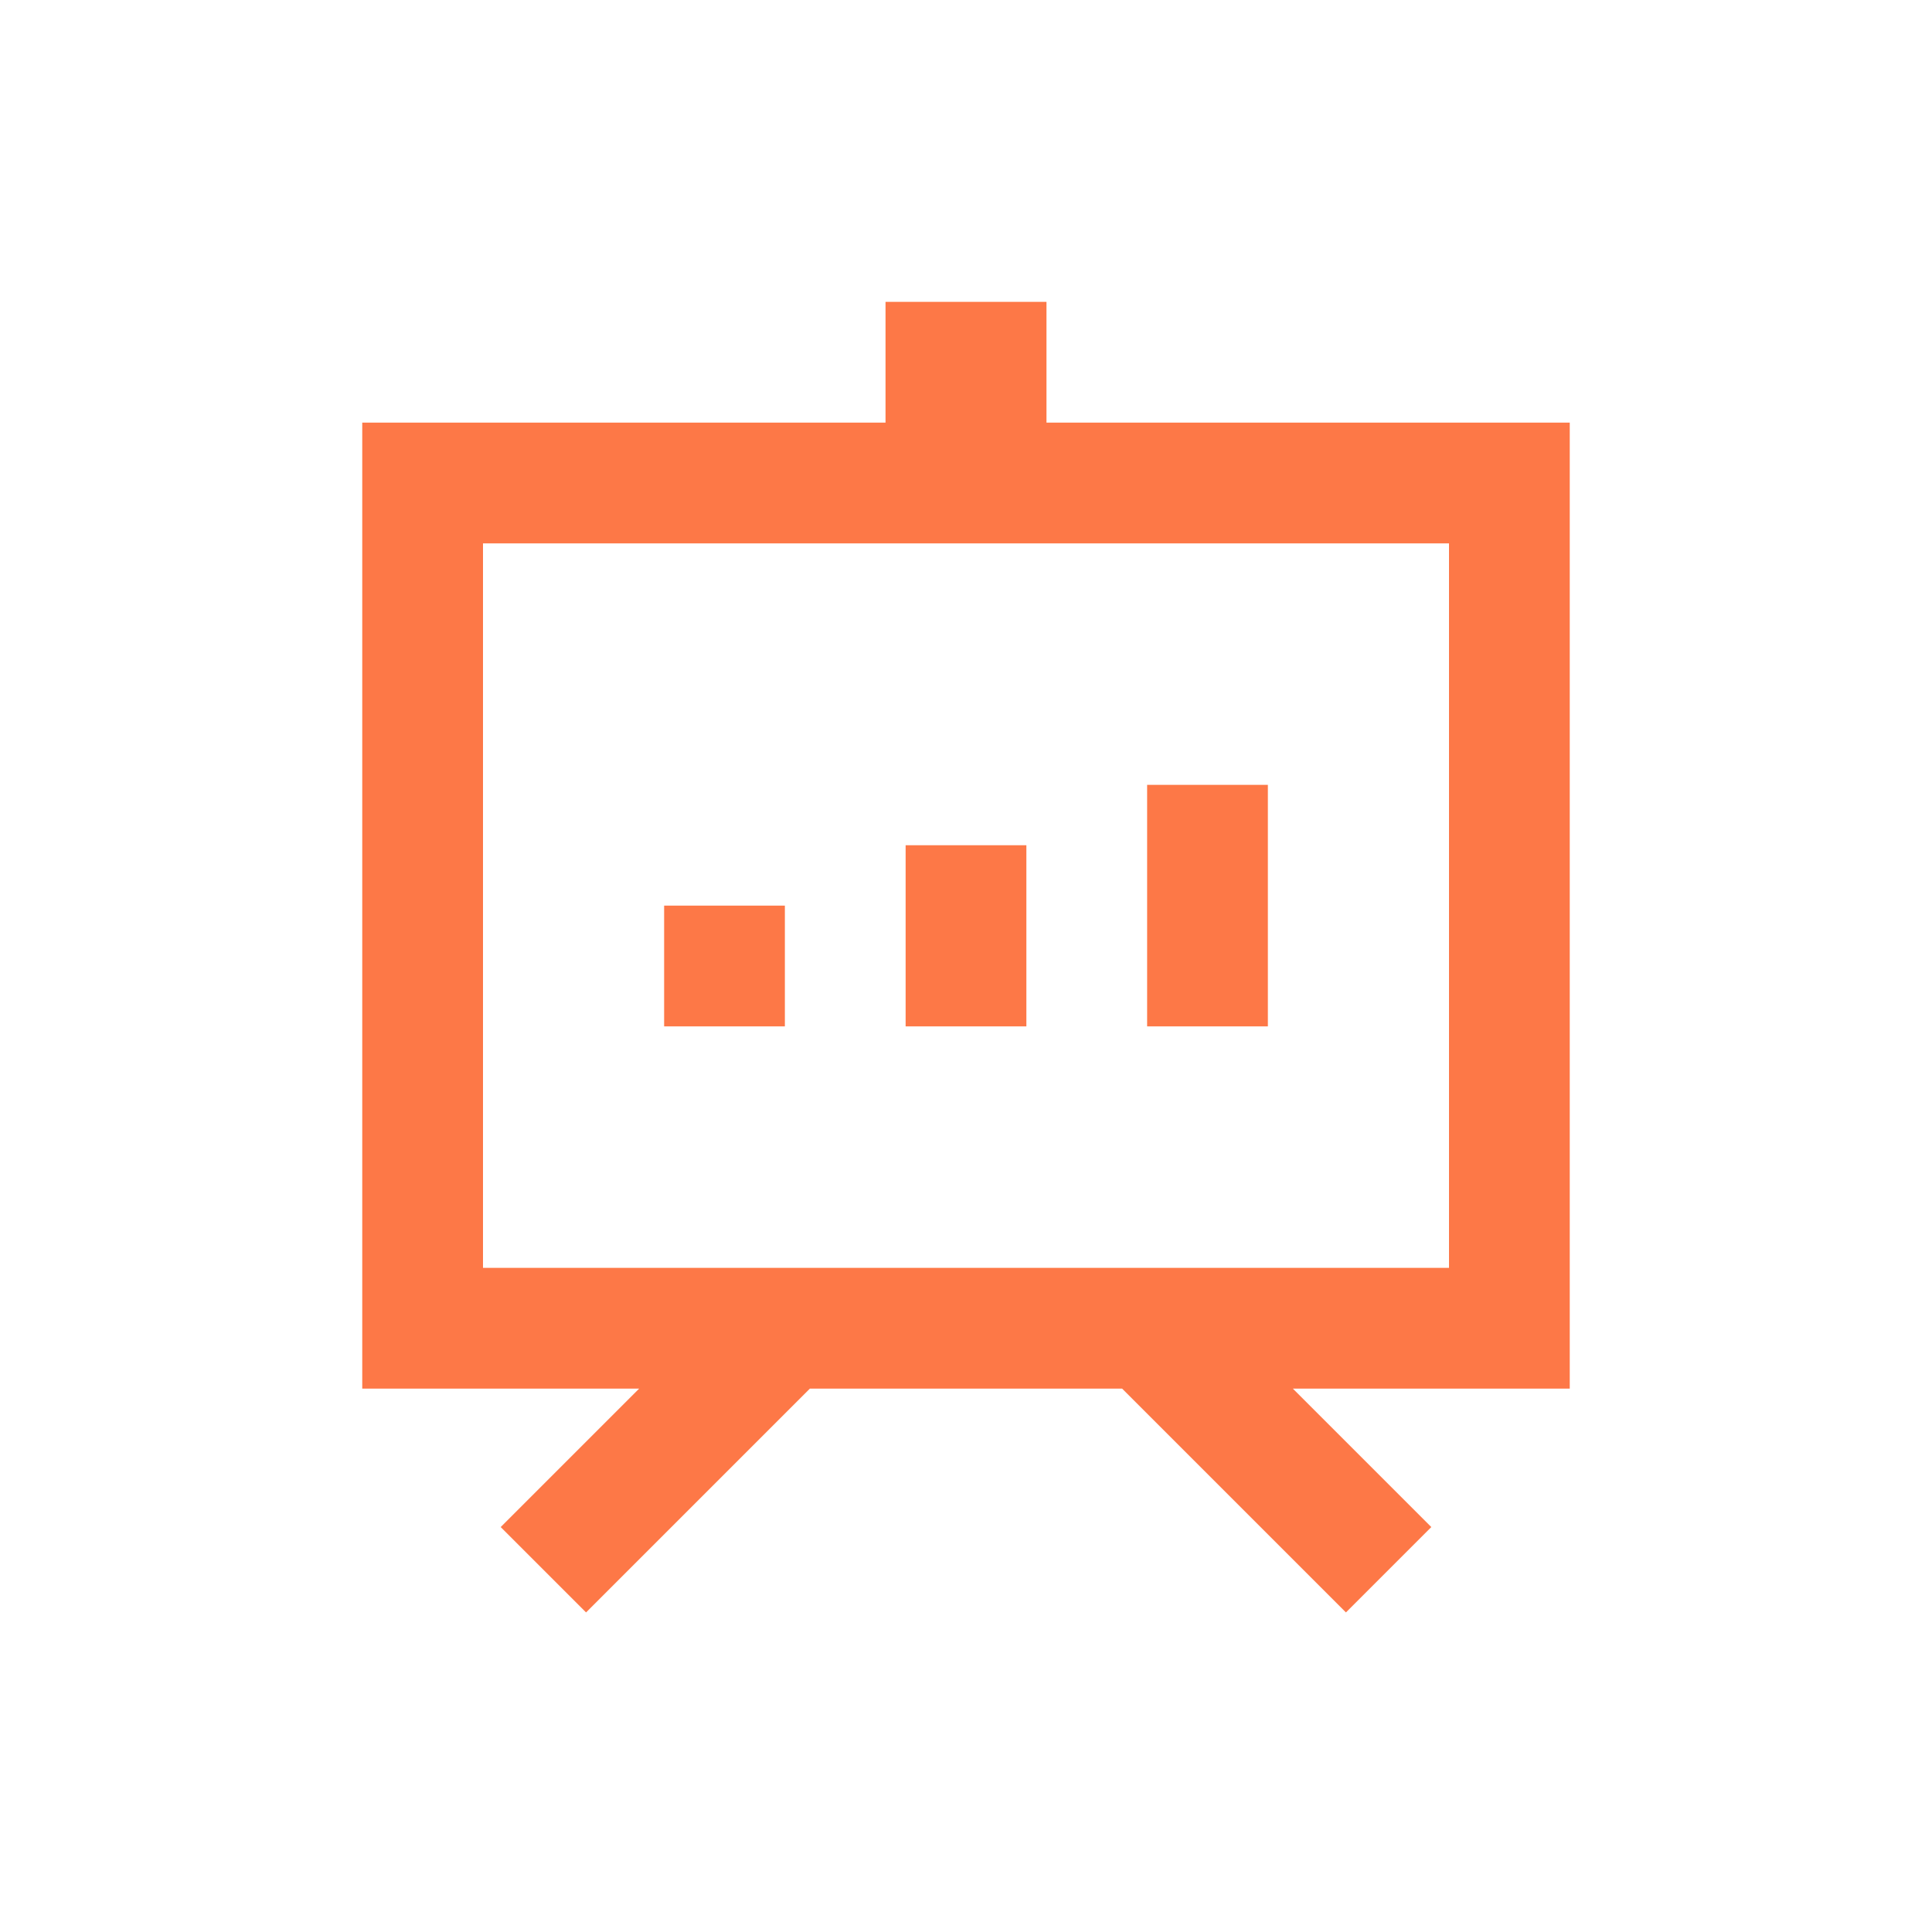 <svg width="32" height="32" viewBox="0 0 32 32" fill="none" xmlns="http://www.w3.org/2000/svg">
<path fill-rule="evenodd" clip-rule="evenodd" d="M26 7L17.333 7L17.333 5H14.667V7L6 7V23H10.586L8.293 25.293L9.707 26.707L13.414 23H18.586L22.293 26.707L23.707 25.293L21.414 23H26V7ZM24 9L8 9L8 21L24 21V9ZM13 17V15H11V17H13ZM17 14V17H15V14H17ZM19 17H21V13H19V17Z" fill="#FD7847"/>
</svg>
